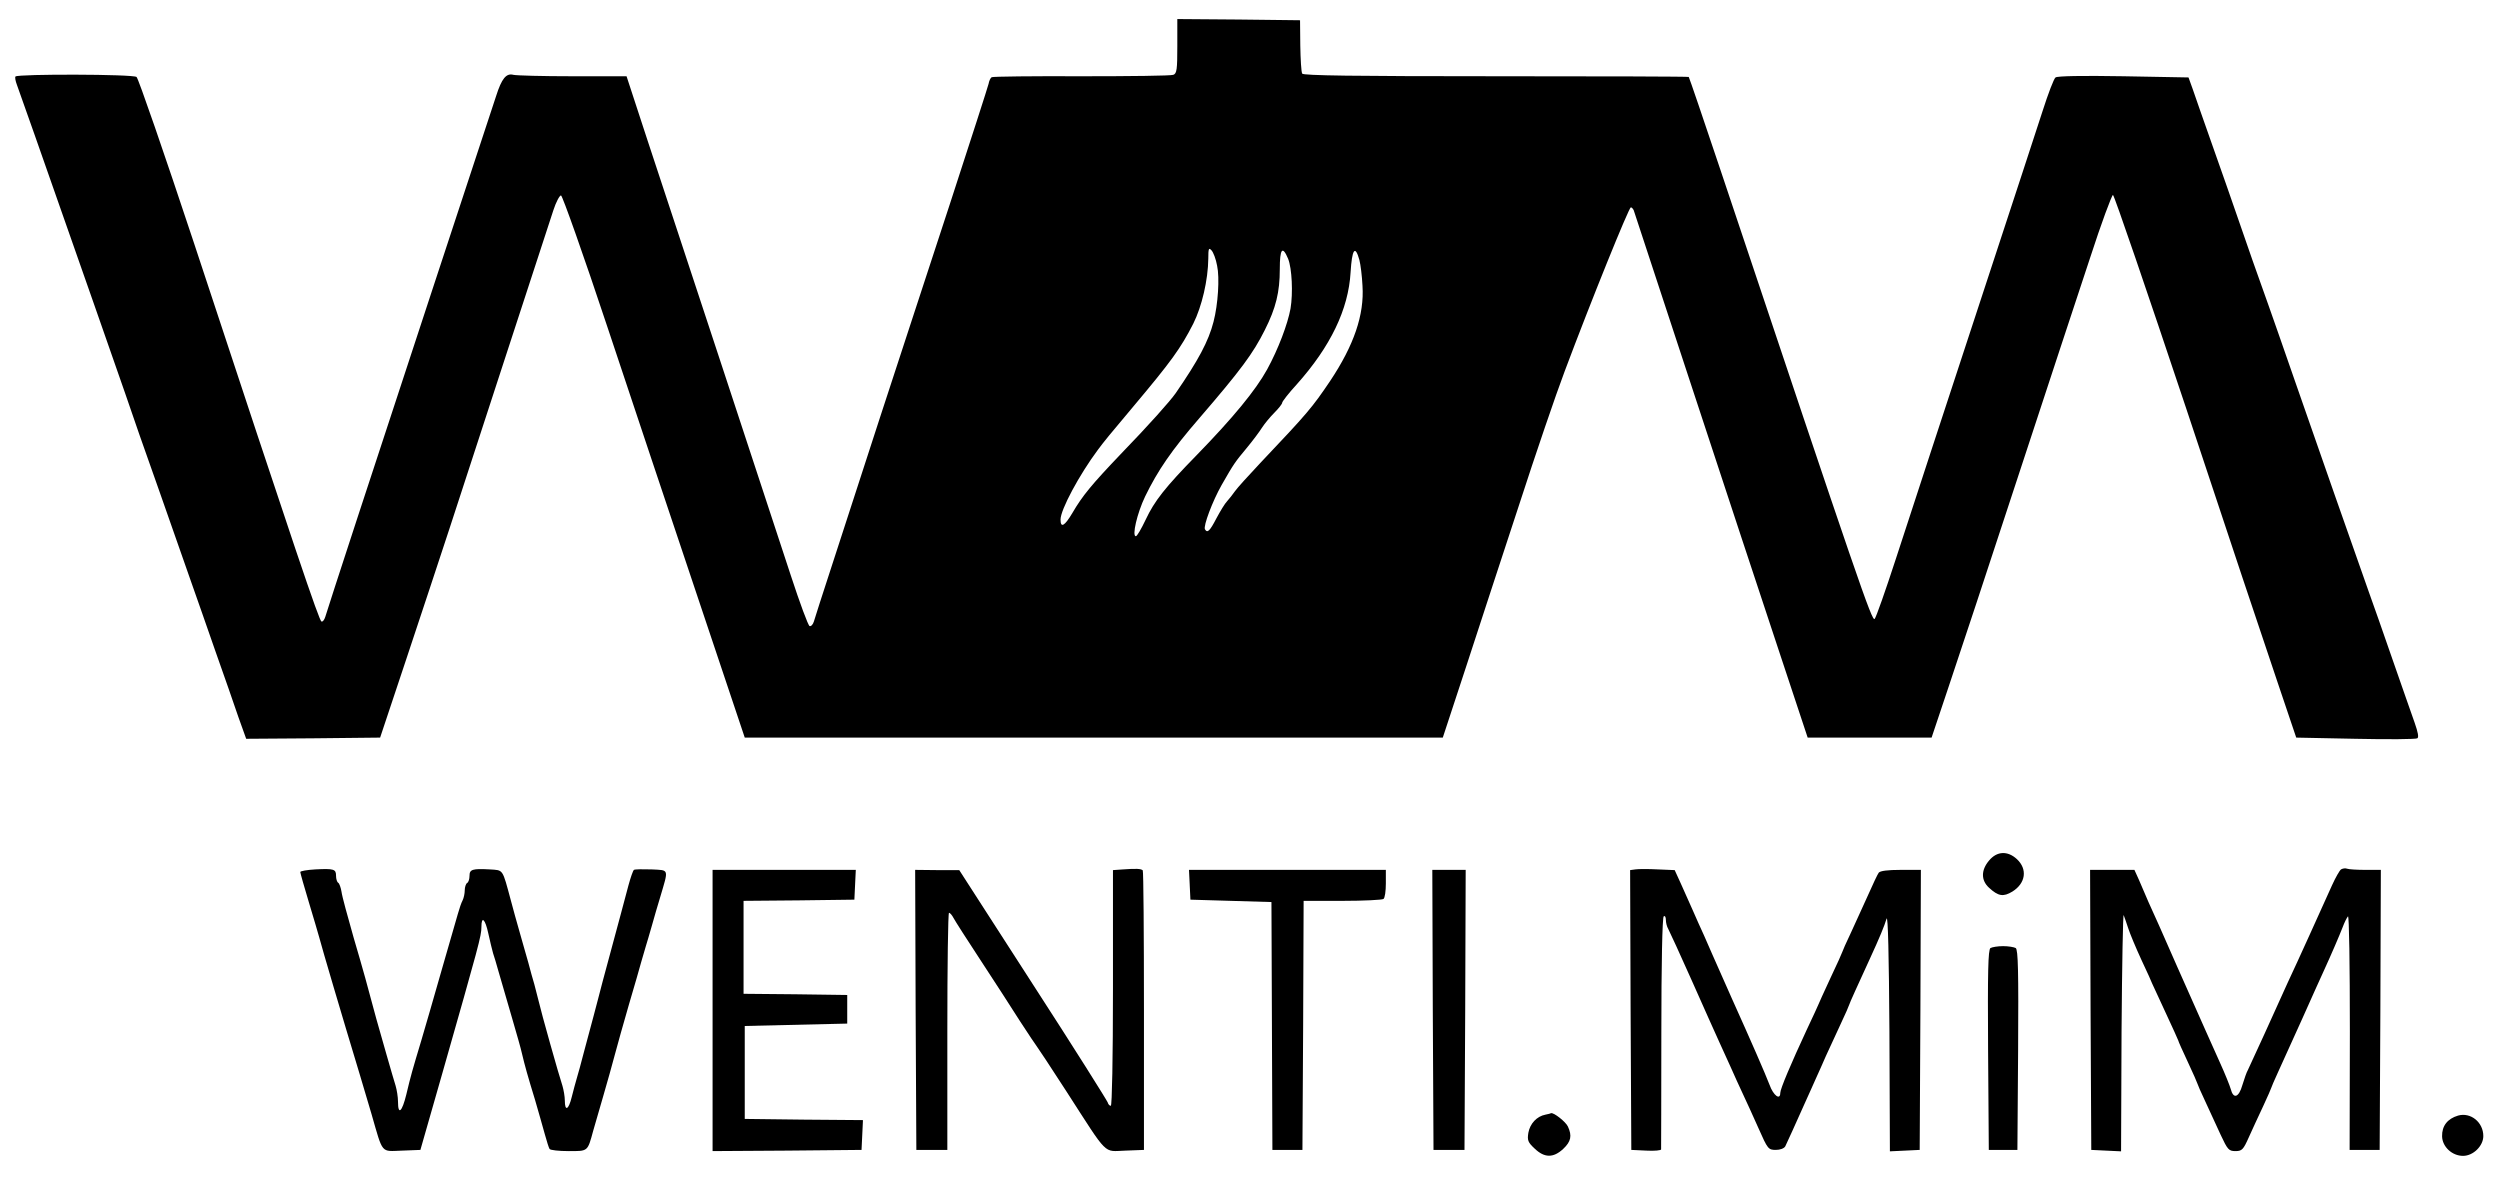 <?xml version="1.0" standalone="no"?>
<!DOCTYPE svg PUBLIC "-//W3C//DTD SVG 20010904//EN"
 "http://www.w3.org/TR/2001/REC-SVG-20010904/DTD/svg10.dtd">
<svg version="1.0" xmlns="http://www.w3.org/2000/svg"
 width="1049pt" height="496pt" viewBox="0 0 1049 496"
 preserveAspectRatio="xMidYMid meet">

<g transform="translate(0,496) scale(0.1,-0.1)"
fill="#000000" stroke="none">
<path d="M4940 4766 c0 -97 -2 -115 -17 -120 -9 -4 -182 -6 -384 -6 -203 1
-373 -1 -378 -4 -5 -3 -11 -16 -13 -28 -3 -13 -76 -239 -162 -503 -87 -264
-218 -667 -293 -895 -74 -228 -165 -509 -203 -625 -38 -115 -71 -220 -75 -233
-4 -13 -12 -21 -18 -19 -6 2 -41 97 -79 213 -38 115 -168 511 -289 879 -122
369 -261 793 -311 943 l-89 272 -227 0 c-125 0 -236 3 -248 6 -30 8 -49 -16
-72 -88 -12 -35 -133 -405 -271 -823 -248 -753 -433 -1319 -446 -1363 -4 -13
-11 -22 -16 -20 -10 3 -107 290 -535 1588 -125 377 -233 690 -241 697 -15 12
-496 13 -508 2 -3 -4 0 -19 6 -35 6 -16 39 -110 74 -209 198 -564 342 -975
380 -1085 23 -69 88 -255 145 -415 56 -159 117 -333 135 -385 18 -52 63 -178
98 -280 36 -102 80 -227 97 -278 l33 -92 281 2 281 3 110 330 c61 182 142 429
182 550 63 195 382 1170 435 1333 11 34 26 62 32 62 6 -1 94 -249 195 -553
101 -304 272 -815 380 -1137 l196 -585 1464 0 1465 0 97 295 c53 162 153 469
223 681 69 213 155 465 191 560 112 299 270 689 278 689 4 0 9 -6 12 -12 2 -7
113 -344 246 -748 133 -404 296 -899 363 -1100 l121 -365 260 0 260 0 72 215
c40 118 170 512 289 875 119 363 256 778 304 923 47 145 91 263 96 264 5 0
143 -404 308 -898 164 -495 335 -1007 380 -1139 l81 -240 248 -5 c137 -3 254
-2 260 2 7 4 3 25 -11 65 -11 32 -53 150 -92 263 -39 113 -84 241 -100 285
-52 146 -227 646 -310 885 -45 129 -94 271 -110 315 -47 131 -90 253 -130 370
-21 61 -68 196 -105 300 -37 105 -75 213 -84 240 l-18 50 -273 5 c-175 3 -277
1 -285 -5 -7 -5 -31 -68 -54 -140 -23 -71 -127 -389 -231 -705 -223 -680 -281
-855 -385 -1175 -43 -132 -83 -246 -89 -252 -11 -12 -61 133 -646 1881 -72
215 -132 391 -134 393 -2 2 -366 3 -809 3 -600 0 -808 3 -813 11 -4 7 -7 60
-8 118 l-1 106 -257 3 -258 2 0 -114z m167 -921 c11 -50 4 -162 -15 -235 -21
-82 -64 -162 -159 -300 -23 -33 -111 -132 -231 -256 -122 -128 -160 -174 -202
-246 -33 -56 -50 -65 -50 -28 0 41 78 187 157 293 26 35 48 62 149 182 158
188 198 243 251 347 36 72 62 183 63 273 0 42 2 47 13 35 8 -8 19 -37 24 -65z
m298 29 c16 -40 21 -144 10 -209 -12 -65 -51 -169 -98 -255 -48 -87 -142 -202
-297 -361 -131 -134 -176 -191 -213 -270 -18 -38 -36 -69 -41 -69 -17 0 5 96
39 167 53 109 111 194 228 329 174 202 225 271 274 369 47 93 63 160 63 255 0
87 11 101 35 44z m299 -5 c5 -19 11 -67 13 -108 8 -122 -36 -250 -136 -400
-75 -111 -93 -133 -294 -345 -49 -52 -96 -104 -105 -117 -9 -13 -24 -32 -33
-42 -9 -9 -29 -42 -45 -72 -28 -54 -38 -63 -48 -46 -8 13 32 119 70 186 52 91
56 96 105 155 25 30 54 69 64 85 11 17 34 45 52 63 18 18 33 37 33 42 0 5 27
40 61 77 142 159 217 315 226 470 6 98 19 117 37 52z"/>
<path d="M8346 1349 c-34 -40 -34 -83 0 -114 39 -36 60 -39 98 -16 56 35 64
94 19 136 -39 36 -84 34 -117 -6z"/>
<path d="M1323 1312 c-35 -2 -63 -7 -63 -11 0 -4 16 -61 36 -127 20 -65 39
-132 44 -149 12 -46 91 -314 170 -575 11 -36 33 -110 49 -165 49 -170 38 -156
128 -153 l77 3 93 325 c153 537 163 573 163 610 0 49 16 34 29 -27 7 -32 16
-69 20 -83 5 -14 14 -45 21 -70 15 -51 19 -66 61 -210 17 -58 35 -121 39 -140
12 -51 24 -94 55 -195 14 -49 33 -114 41 -144 8 -29 17 -58 20 -62 3 -5 39 -9
80 -9 82 0 79 -3 103 85 6 22 25 87 42 145 17 58 39 137 49 175 10 39 37 133
59 210 23 77 46 158 52 180 6 22 15 51 19 65 4 14 16 52 25 85 9 33 25 87 35
120 36 122 39 113 -36 117 -36 1 -69 1 -74 -2 -4 -3 -14 -32 -23 -65 -9 -33
-23 -87 -32 -120 -18 -67 -47 -173 -76 -282 -10 -40 -28 -106 -38 -145 -11
-40 -29 -109 -41 -153 -11 -44 -25 -93 -30 -110 -5 -16 -14 -51 -21 -78 -13
-54 -29 -62 -29 -15 0 17 -5 45 -10 62 -14 41 -90 311 -100 356 -5 19 -13 51
-18 70 -6 19 -17 60 -25 90 -9 30 -25 89 -37 130 -12 41 -28 100 -36 130 -37
137 -31 128 -89 132 -73 4 -85 0 -85 -27 0 -13 -4 -27 -10 -30 -5 -3 -10 -17
-10 -31 0 -13 -4 -32 -9 -42 -5 -9 -14 -35 -20 -57 -6 -22 -34 -119 -62 -215
-28 -96 -53 -184 -56 -195 -3 -11 -19 -65 -35 -120 -39 -130 -44 -147 -63
-227 -18 -74 -35 -89 -35 -31 0 20 -5 50 -10 67 -10 31 -65 224 -81 281 -38
142 -54 201 -95 340 -25 88 -49 175 -51 193 -3 18 -9 35 -14 38 -5 3 -9 16 -9
29 0 28 -8 31 -87 27z"/>
<path d="M4713 1312 l-43 -3 0 -495 c0 -296 -4 -494 -9 -494 -5 0 -11 6 -13
14 -2 7 -142 230 -313 494 l-310 481 -93 0 -92 1 2 -587 3 -588 65 0 65 0 0
498 c0 273 3 497 7 497 4 0 13 -10 19 -22 7 -13 58 -93 114 -178 56 -85 130
-200 165 -255 36 -55 67 -102 70 -105 3 -3 59 -88 125 -190 178 -276 153 -251
247 -248 l78 3 0 584 c0 321 -2 586 -5 589 -7 7 -28 8 -82 4z"/>
<path d="M6862 1312 l-22 -3 2 -587 3 -587 63 -3 c34 -2 62 1 62 5 0 4 1 225
1 490 0 283 4 485 10 488 5 4 9 -3 9 -15 0 -11 4 -28 10 -38 5 -9 50 -107 99
-217 49 -110 100 -225 114 -255 14 -30 36 -80 50 -110 13 -30 36 -80 50 -110
14 -30 44 -95 66 -145 38 -86 41 -90 72 -90 18 0 35 6 40 15 8 16 43 94 86
190 14 30 33 74 44 98 10 23 29 63 40 90 12 26 39 85 60 130 22 46 39 86 39
88 0 3 34 78 85 189 42 91 62 140 71 170 6 19 10 -158 12 -473 l2 -503 63 3
62 3 3 588 2 587 -84 0 c-55 0 -87 -4 -93 -12 -5 -7 -24 -47 -42 -88 -19 -41
-51 -113 -72 -158 -22 -46 -39 -85 -39 -87 0 -2 -22 -51 -50 -110 -27 -59 -50
-108 -50 -110 0 -1 -22 -49 -49 -106 -66 -142 -111 -248 -111 -265 0 -32 -29
-11 -45 34 -18 47 -76 180 -158 362 -49 110 -69 156 -82 185 -7 17 -23 53 -35
80 -13 28 -34 75 -47 105 -13 30 -36 81 -50 112 l-26 57 -71 3 c-39 2 -81 2
-94 0z"/>
<path d="M9823 1312 c-6 -4 -23 -34 -38 -67 -80 -177 -120 -266 -145 -320 -29
-62 -36 -77 -139 -305 -34 -74 -65 -142 -69 -150 -5 -8 -15 -37 -23 -63 -15
-53 -38 -60 -49 -16 -4 14 -24 64 -45 110 -21 46 -48 107 -60 134 -12 28 -66
149 -120 270 -53 121 -107 243 -120 270 -12 28 -30 69 -40 93 l-19 42 -93 0
-93 0 2 -587 3 -588 62 -3 63 -3 2 503 c2 277 6 496 9 488 3 -8 12 -33 19 -55
7 -22 32 -82 56 -134 24 -51 44 -95 44 -97 0 -1 25 -55 55 -119 30 -65 55
-119 55 -121 0 -3 18 -43 40 -90 22 -47 40 -88 40 -90 0 -2 15 -37 34 -77 18
-39 47 -102 64 -139 29 -62 34 -68 62 -68 27 0 33 6 56 58 14 31 41 90 60 130
19 41 34 75 34 77 0 2 13 32 29 67 16 35 61 135 101 223 39 88 80 178 90 200
33 72 66 149 80 185 7 19 17 39 22 45 5 5 8 -205 8 -485 l-1 -495 63 0 63 0 3
588 2 587 -64 0 c-35 0 -70 2 -78 5 -7 3 -18 1 -25 -3z"/>
<path d="M2990 720 l0 -590 313 2 312 3 3 62 3 63 -248 2 -248 3 0 195 0 195
215 5 215 5 0 60 0 60 -217 3 -218 2 0 195 0 195 233 2 232 3 3 63 3 62 -301
0 -300 0 0 -590z"/>
<path d="M4992 1248 l3 -63 170 -5 170 -5 2 -520 2 -520 63 0 63 0 3 523 2
522 163 0 c89 0 167 4 172 8 6 4 10 33 10 65 l0 57 -413 0 -413 0 3 -62z"/>
<path d="M6012 723 l3 -588 65 0 65 0 3 588 2 587 -70 0 -70 0 2 -587z"/>
<path d="M8352 982 c-10 -7 -12 -99 -10 -428 l3 -419 60 0 60 0 3 419 c2 329
0 421 -10 428 -7 4 -31 8 -53 8 -22 0 -46 -4 -53 -8z"/>
<path d="M6485 283 c-37 -7 -65 -38 -72 -76 -5 -32 -2 -40 27 -67 41 -39 78
-39 119 -1 33 31 38 55 20 94 -9 20 -60 60 -71 56 -1 -1 -12 -4 -23 -6z"/>
<path d="M10314 279 c-44 -13 -68 -43 -67 -87 1 -44 42 -82 88 -82 43 0 85 42
85 83 0 58 -53 101 -106 86z"/>
</g>
</svg>
